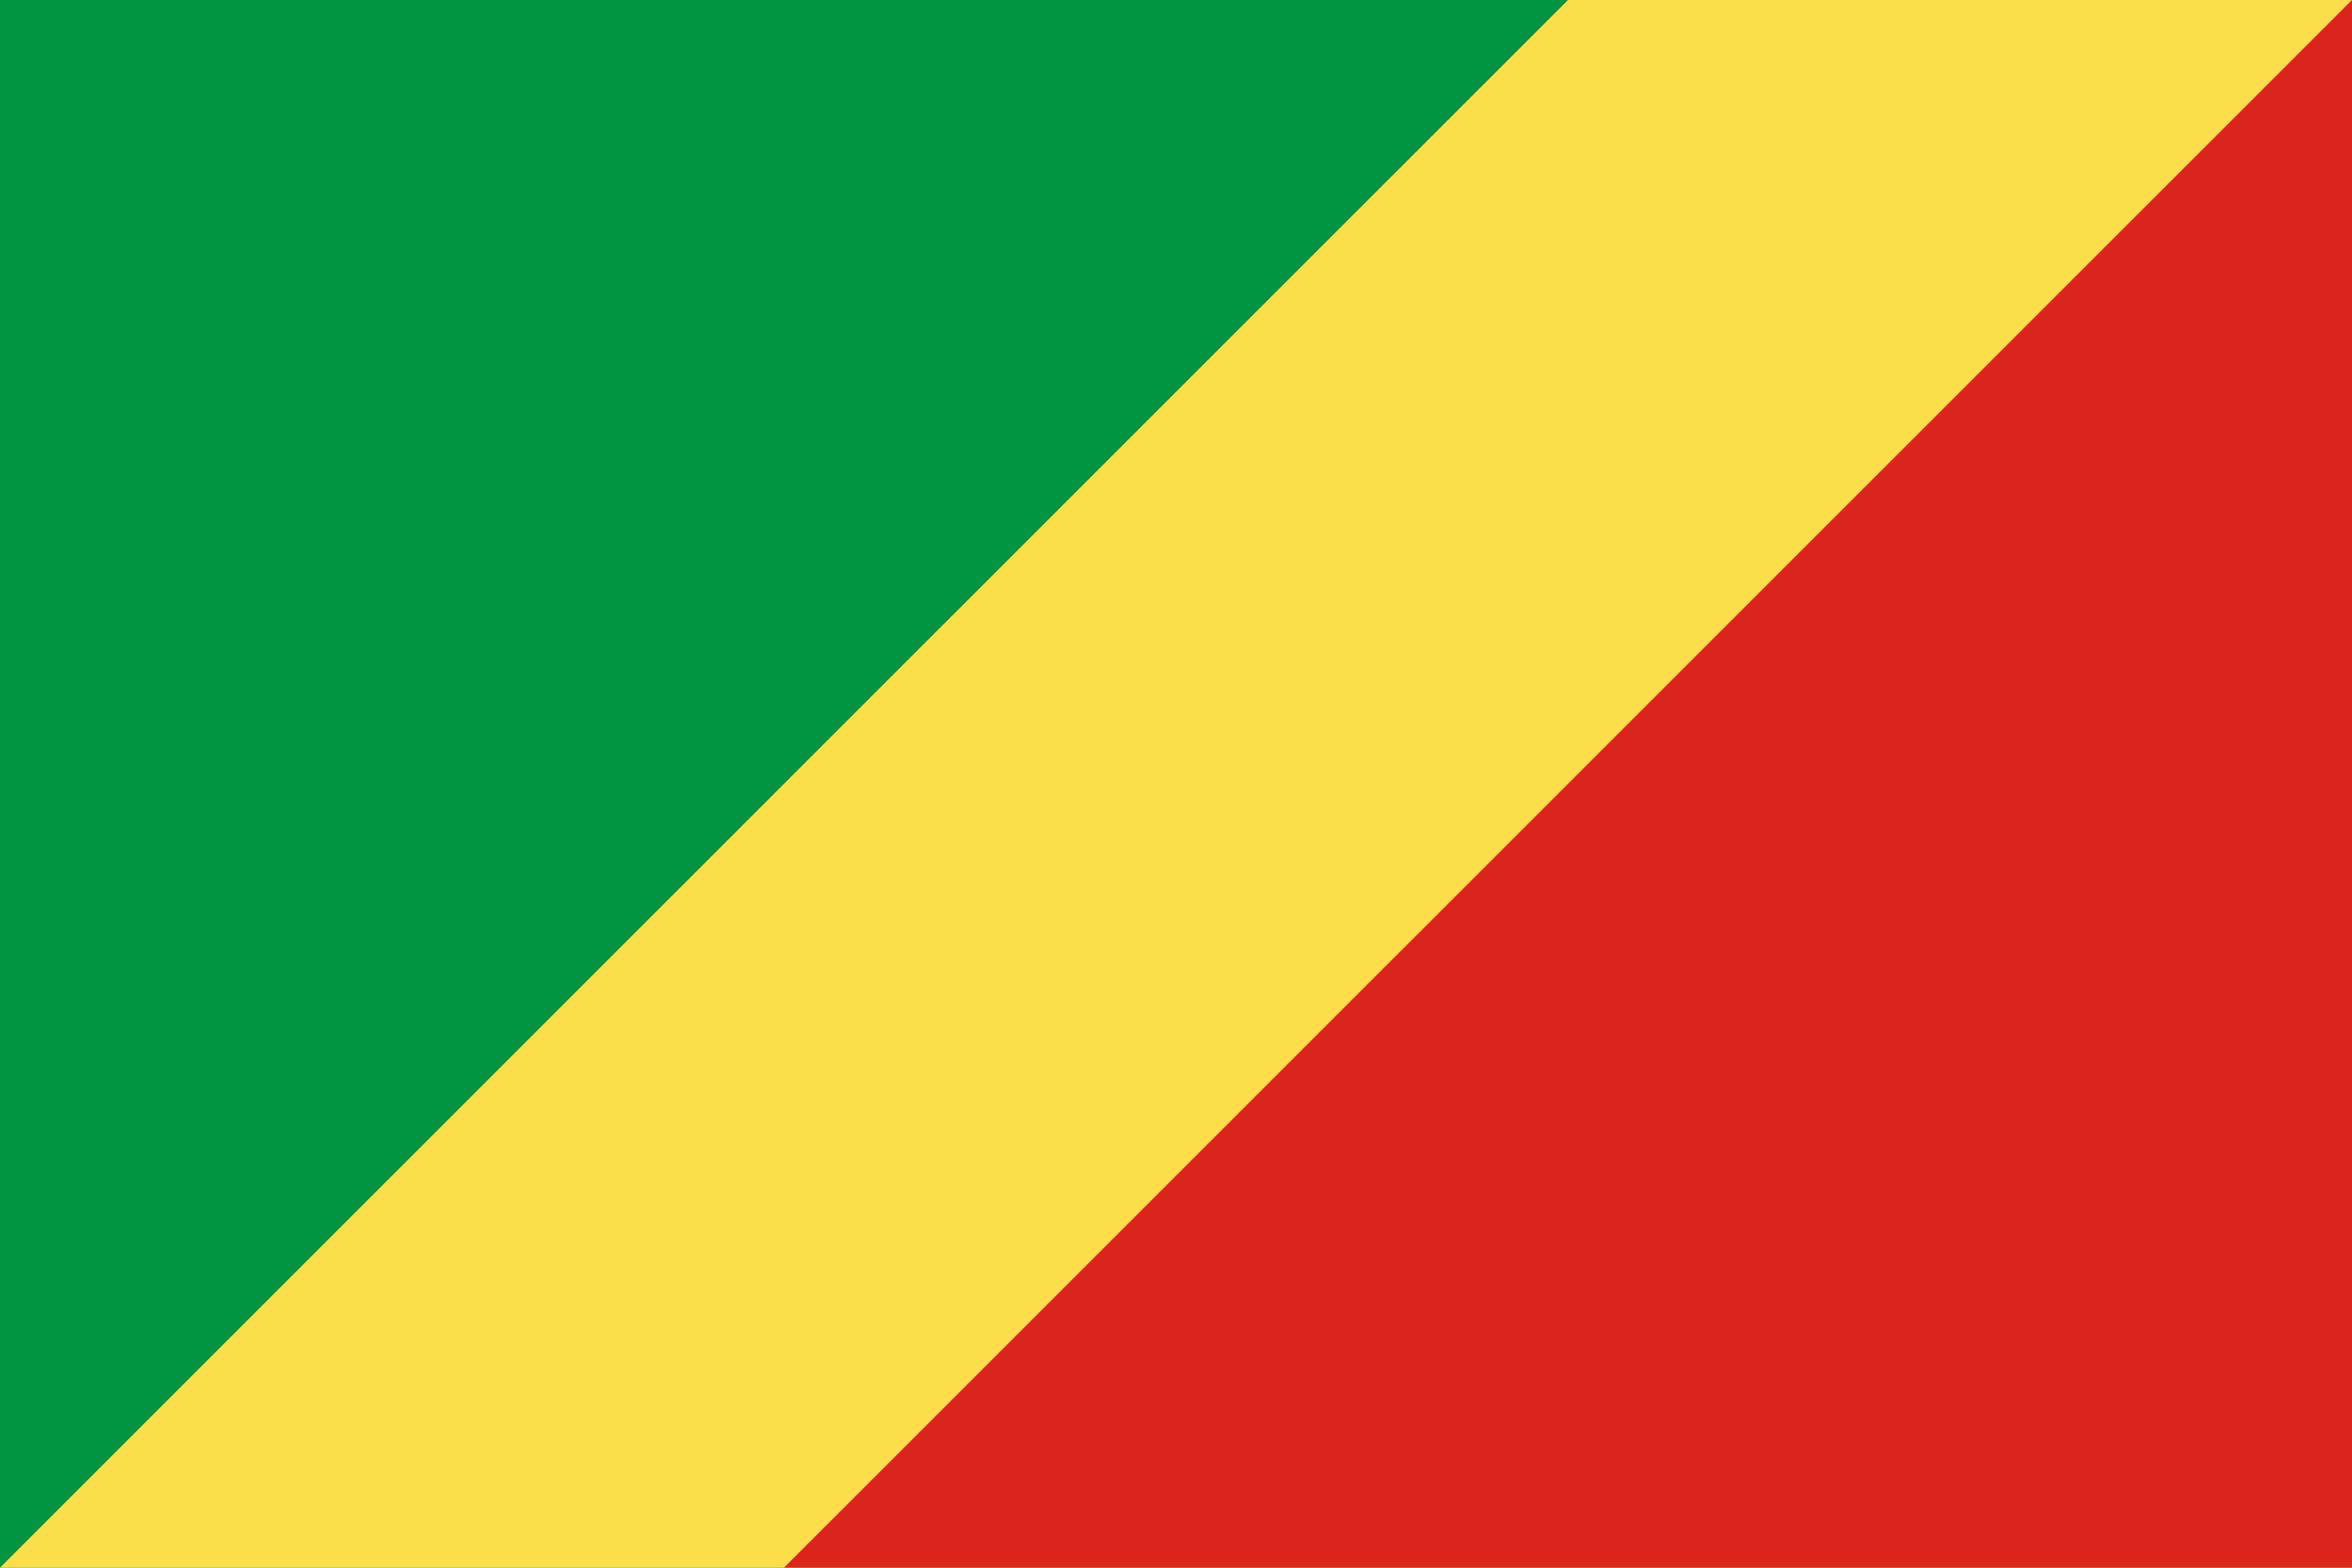 <svg xmlns="http://www.w3.org/2000/svg" viewBox="0 0 3 2">
<rect id="green_area" width="3" height="2" fill="#009543"/>
<path id="yellow_area" d="M 0 2 L 2 0 h 1 v 2 z" fill="#FBDE4A"/>
<path id="#FF0000_area" d="M 3 0 v 2 h -2 z" fill="#DC241F"/>
</svg>
